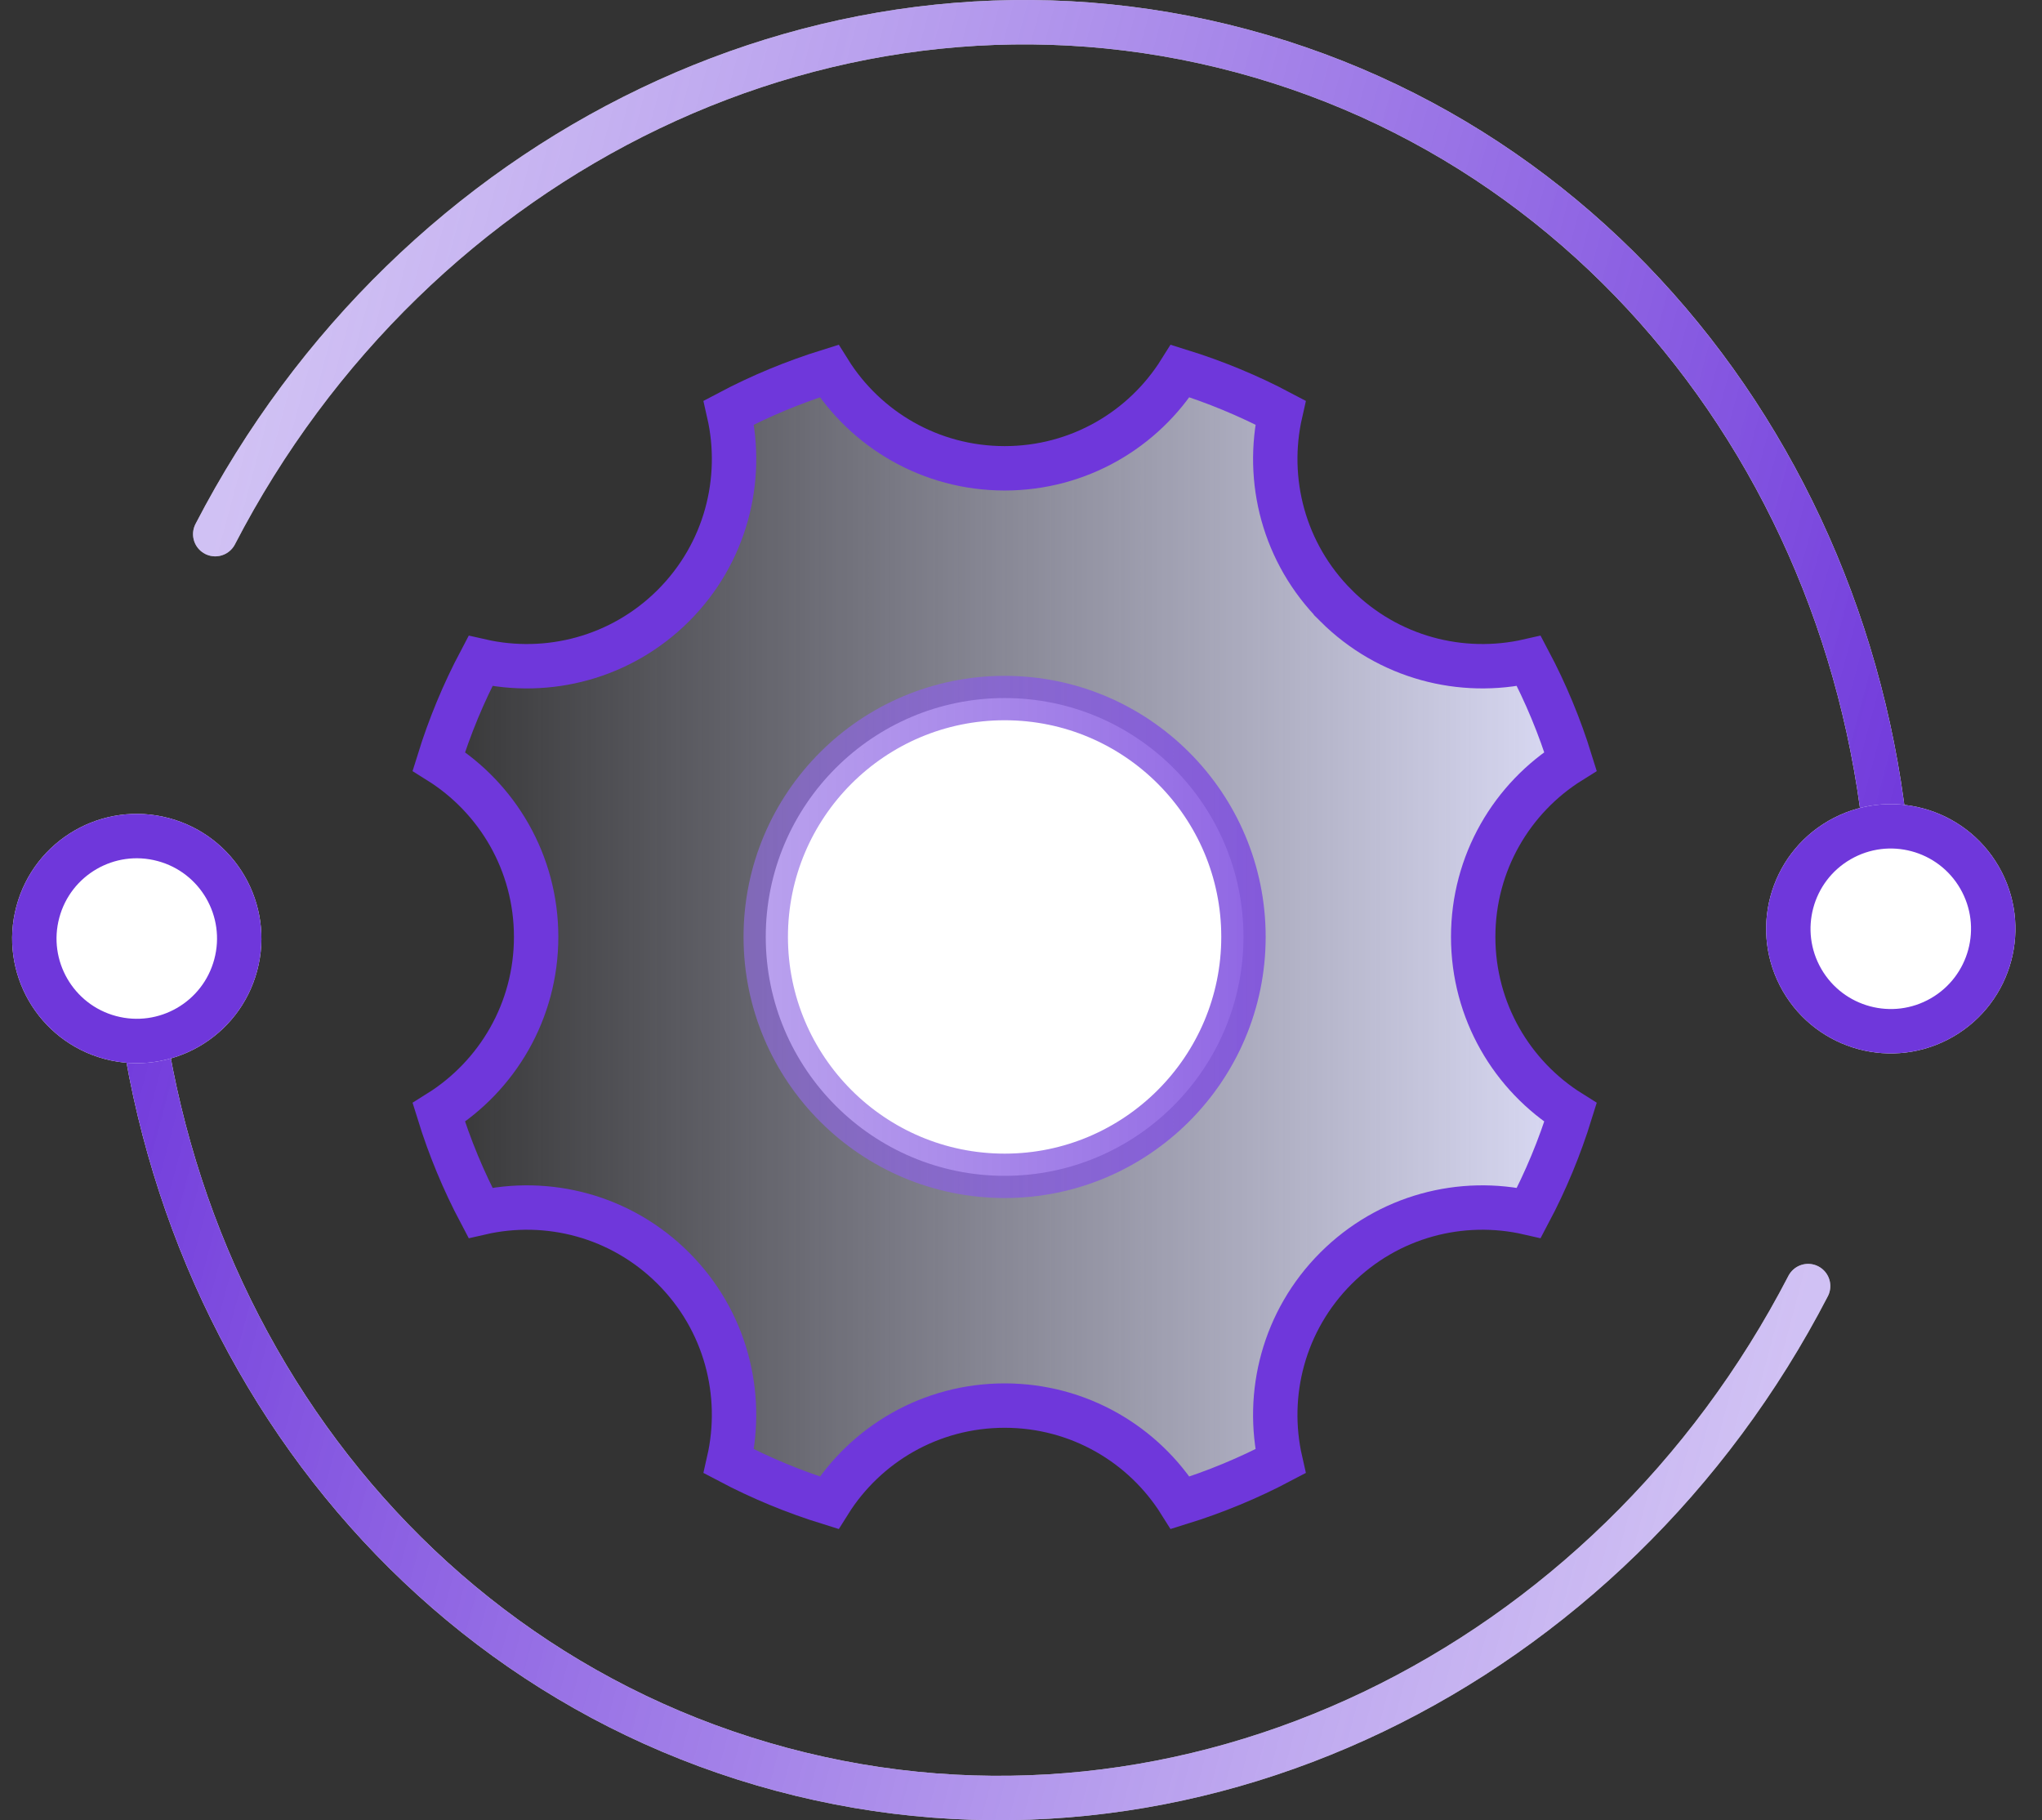 <?xml version="1.0" encoding="UTF-8"?> <svg xmlns="http://www.w3.org/2000/svg" width="92" height="82" viewBox="0 0 92 82" fill="none"><rect x="0" y="0" width="92" height="82" fill="#333333" stroke="none"/><path d="M81.463 57.937C72.563 75.134 53.554 84.622 35.207 79.706C16.86 74.79 5.143 57.069 6.008 37.718" stroke="white" stroke-width="2" stroke-miterlimit="10" stroke-linecap="round"></path><path d="M81.463 57.937C72.563 75.134 53.554 84.622 35.207 79.706C16.86 74.79 5.143 57.069 6.008 37.718" stroke="url(#paint0_linear_1884_16162)" stroke-width="2" stroke-miterlimit="10" stroke-linecap="round"></path><path d="M7.357 37.823C4.895 37.163 2.365 38.624 1.705 41.086C1.045 43.548 2.506 46.078 4.968 46.738C7.43 47.398 9.961 45.937 10.62 43.475C11.28 41.013 9.819 38.482 7.357 37.823Z" fill="white"></path><path d="M7.357 37.823C4.895 37.163 2.365 38.624 1.705 41.086C1.045 43.548 2.506 46.078 4.968 46.738C7.43 47.398 9.961 45.937 10.62 43.475C11.28 41.013 9.819 38.482 7.357 37.823Z" stroke="white" stroke-width="2" stroke-miterlimit="10"></path><path d="M7.357 37.823C4.895 37.163 2.365 38.624 1.705 41.086C1.045 43.548 2.506 46.078 4.968 46.738C7.43 47.398 9.961 45.937 10.62 43.475C11.28 41.013 9.819 38.482 7.357 37.823Z" stroke="#6F37DB" stroke-width="2" stroke-miterlimit="10"></path><path d="M9.697 24.063C18.597 6.866 37.606 -2.622 55.953 2.294C74.299 7.21 86.017 24.931 85.152 44.281" stroke="white" stroke-width="2" stroke-miterlimit="10" stroke-linecap="round"></path><path d="M9.697 24.063C18.597 6.866 37.606 -2.622 55.953 2.294C74.299 7.21 86.017 24.931 85.152 44.281" stroke="url(#paint1_linear_1884_16162)" stroke-width="2" stroke-miterlimit="10" stroke-linecap="round"></path><path d="M87.494 45.838C89.702 44.563 90.458 41.741 89.184 39.534C87.909 37.326 85.087 36.57 82.879 37.844C80.672 39.119 79.916 41.941 81.19 44.149C82.465 46.356 85.287 47.112 87.494 45.838Z" fill="white"></path><path d="M87.494 45.838C89.702 44.563 90.458 41.741 89.184 39.534C87.909 37.326 85.087 36.57 82.879 37.844C80.672 39.119 79.916 41.941 81.19 44.149C82.465 46.356 85.287 47.112 87.494 45.838Z" stroke="white" stroke-width="2" stroke-miterlimit="10"></path><path d="M87.494 45.838C89.702 44.563 90.458 41.741 89.184 39.534C87.909 37.326 85.087 36.57 82.879 37.844C80.672 39.119 79.916 41.941 81.19 44.149C82.465 46.356 85.287 47.112 87.494 45.838Z" stroke="#6F37DB" stroke-width="2" stroke-miterlimit="10"></path><path d="M53.174 16.714C54.753 17.206 56.263 17.831 57.691 18.587C57 21.616 57.83 24.921 60.19 27.281L60.19 27.282C62.554 29.639 65.853 30.469 68.881 29.778C69.64 31.212 70.268 32.719 70.757 34.299C68.124 35.941 66.373 38.867 66.373 42.206C66.373 45.55 68.126 48.471 70.757 50.116C70.268 51.696 69.641 53.204 68.882 54.637C65.853 53.941 62.553 54.773 60.19 57.136C57.831 59.495 57 62.8 57.69 65.828C56.26 66.583 54.751 67.21 53.174 67.699C51.527 65.067 48.602 63.321 45.264 63.321C41.926 63.321 39 65.067 37.353 67.699C35.776 67.21 34.266 66.583 32.836 65.828C33.527 62.796 32.698 59.496 30.339 57.136C27.975 54.773 24.674 53.941 21.645 54.637C20.887 53.204 20.259 51.696 19.77 50.116C22.402 48.47 24.155 45.545 24.155 42.206C24.155 38.866 22.402 35.945 19.77 34.3C20.26 32.72 20.887 31.212 21.646 29.778C24.675 30.469 27.974 29.64 30.338 27.282L30.339 27.281C32.698 24.921 33.528 21.616 32.836 18.587C34.265 17.831 35.774 17.206 37.353 16.714C39 19.35 41.926 21.097 45.264 21.097C48.602 21.097 51.527 19.35 53.174 16.714Z" fill="url(#paint2_linear_1884_16162)" stroke="#6F37DB" stroke-width="2"></path><path d="M45.265 31.447C51.205 31.447 56.023 36.27 56.023 42.206C56.023 48.142 51.199 52.97 45.265 52.971C39.324 52.971 34.5 48.147 34.5 42.206C34.5 36.266 39.323 31.447 45.265 31.447Z" fill="white" stroke="url(#paint3_linear_1884_16162)" stroke-width="2"></path><defs><linearGradient id="paint0_linear_1884_16162" x1="1.736" y1="53.656" x2="77.191" y2="73.874" gradientUnits="userSpaceOnUse"><stop stop-color="#6F37DB"></stop><stop offset="1" stop-color="#A081E8" stop-opacity="0.49"></stop></linearGradient><linearGradient id="paint1_linear_1884_16162" x1="89.422" y1="28.344" x2="13.967" y2="8.126" gradientUnits="userSpaceOnUse"><stop stop-color="#6F37DB"></stop><stop offset="1" stop-color="#A081E8" stop-opacity="0.49"></stop></linearGradient><linearGradient id="paint2_linear_1884_16162" x1="71.94" y1="42.206" x2="18.588" y2="42.206" gradientUnits="userSpaceOnUse"><stop stop-color="#DEDEF9"></stop><stop offset="1" stop-color="#DEDEF9" stop-opacity="0"></stop></linearGradient><linearGradient id="paint3_linear_1884_16162" x1="71.94" y1="42.206" x2="18.588" y2="42.206" gradientUnits="userSpaceOnUse"><stop stop-color="#6F37DB"></stop><stop offset="1" stop-color="#A081E8" stop-opacity="0.49"></stop></linearGradient></defs></svg> 